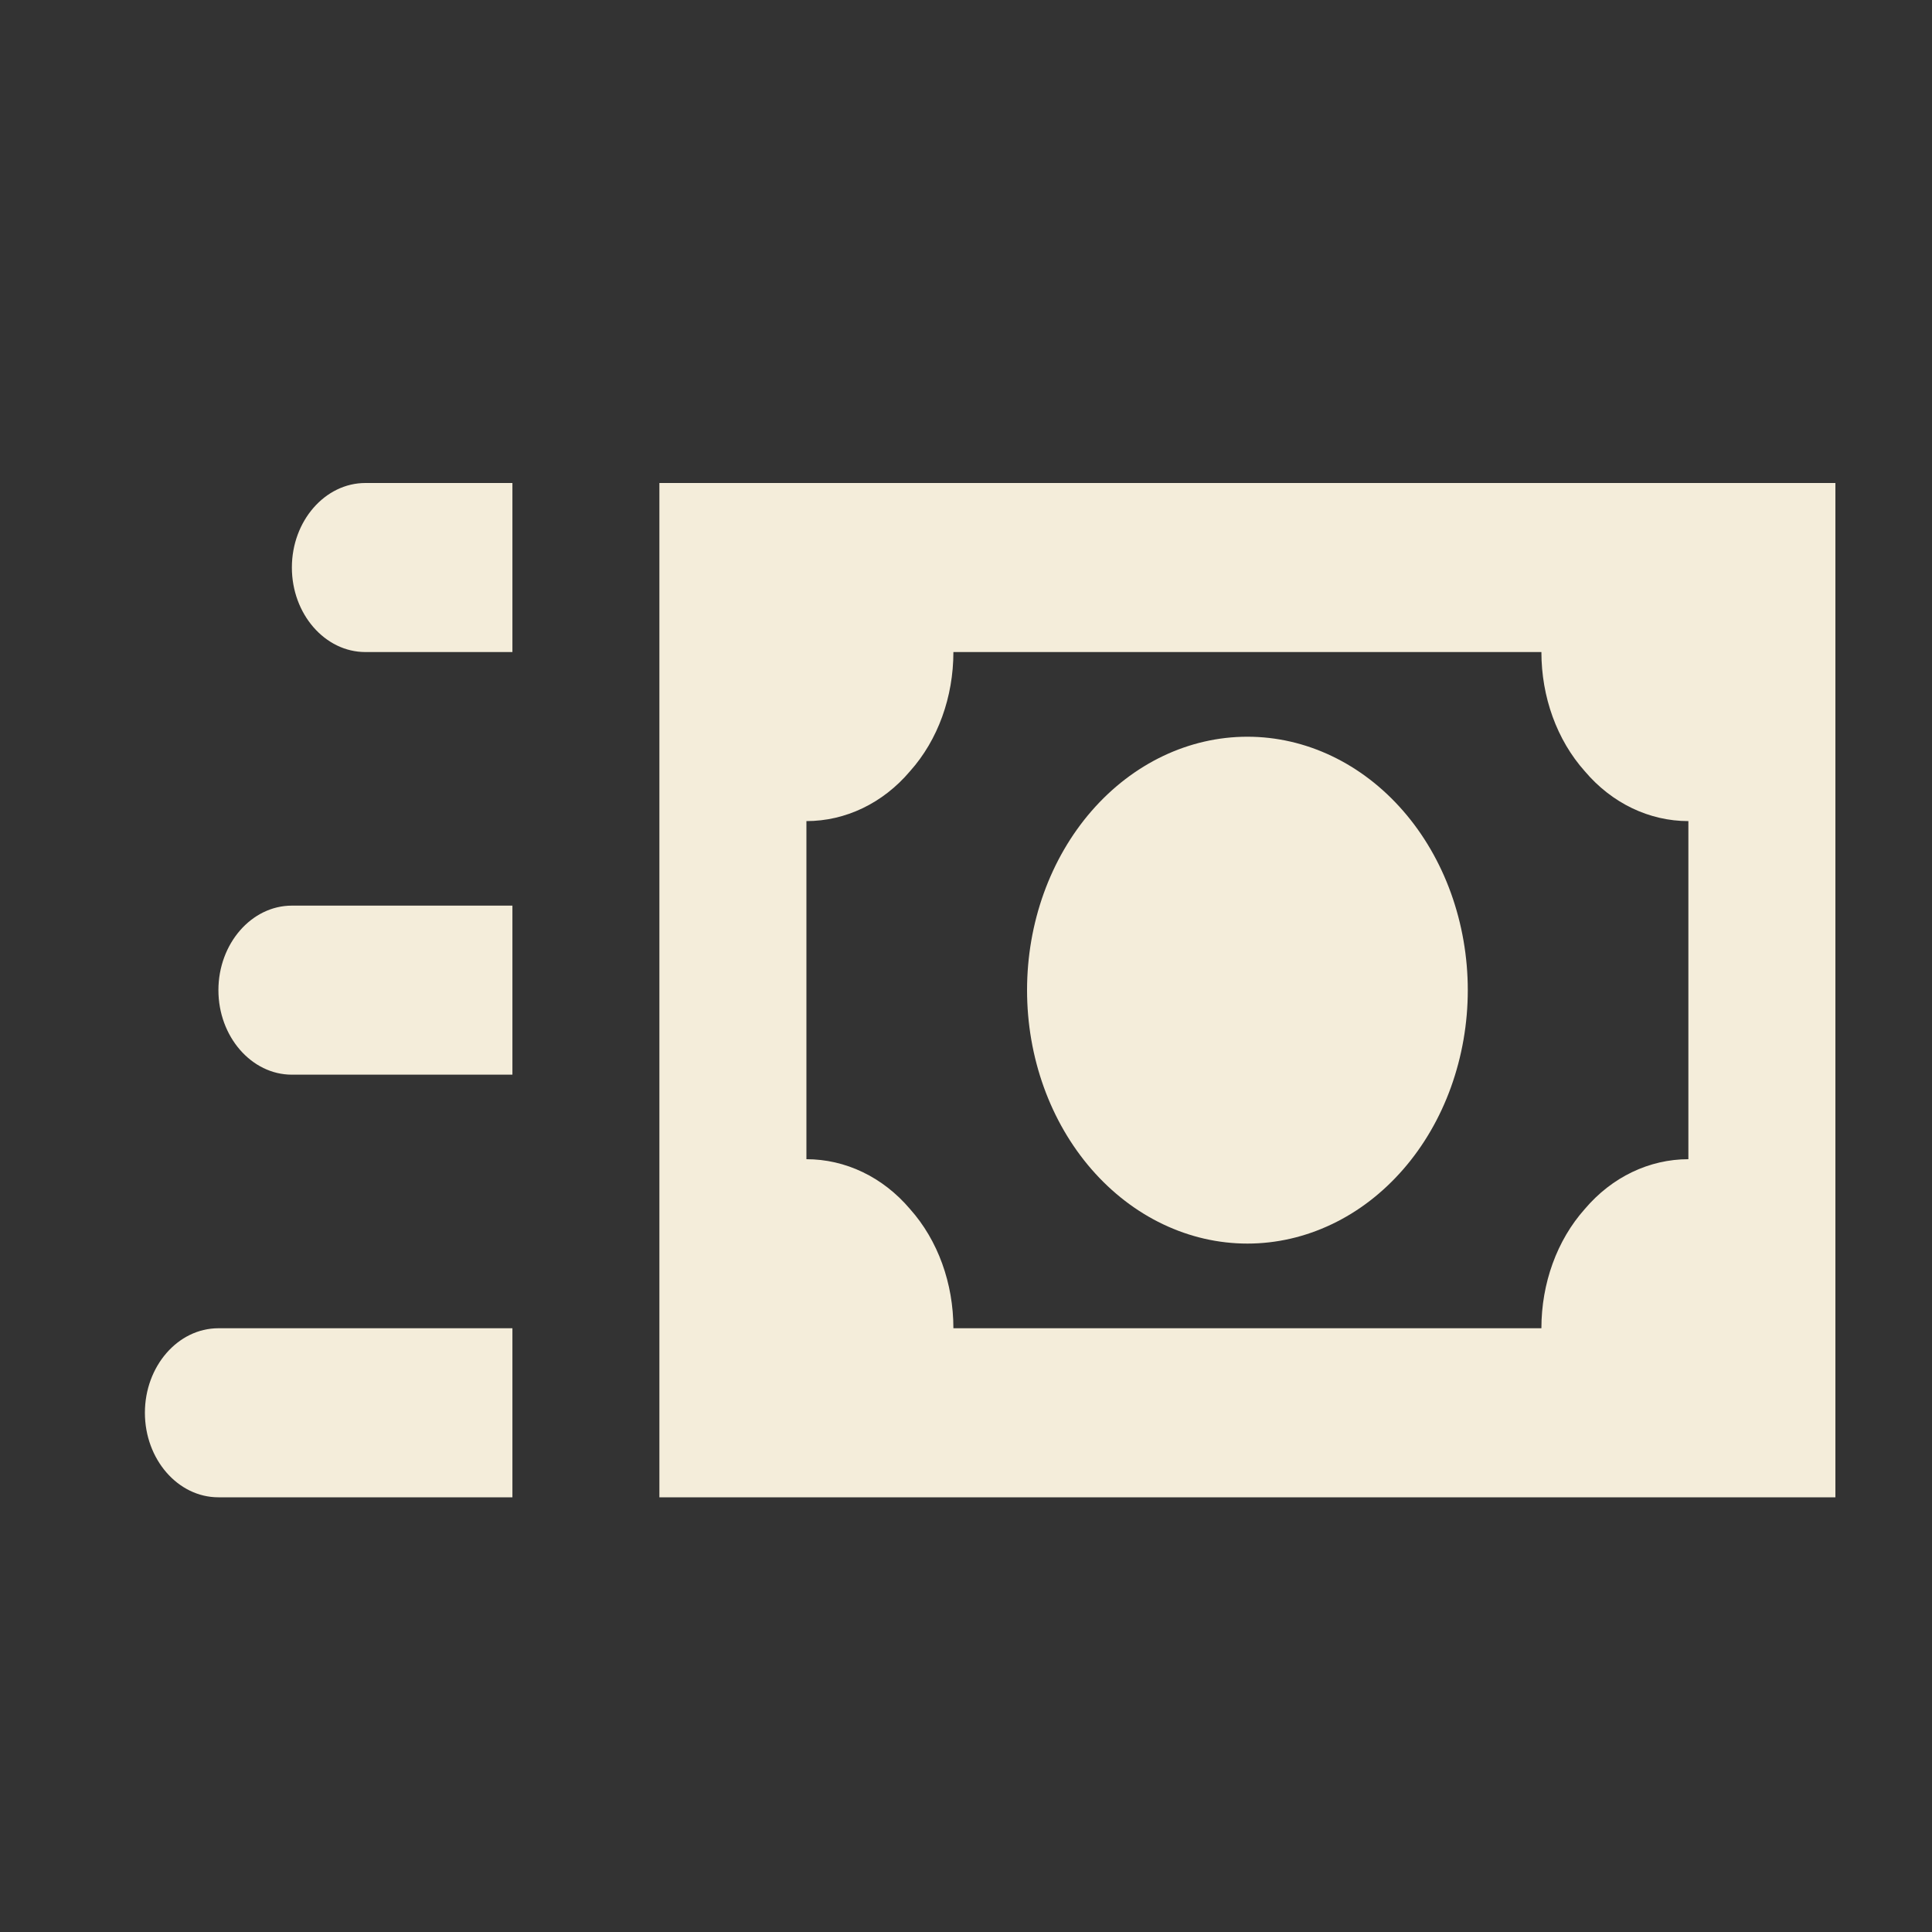 <?xml version="1.0" encoding="UTF-8"?> <svg xmlns="http://www.w3.org/2000/svg" width="40" height="40" viewBox="0 0 40 40" fill="none"><rect x="0" y="0" width="40" height="40" fill="#333333" stroke="none"/><path d="M29.052 16.79C28.197 15.806 27.036 15.253 25.826 15.253C24.616 15.253 23.456 15.806 22.6 16.79C21.744 17.774 21.264 19.108 21.264 20.5C21.264 21.892 21.744 23.226 22.6 24.21C23.024 24.697 23.527 25.084 24.08 25.347C24.634 25.611 25.227 25.747 25.826 25.747C26.425 25.747 27.018 25.611 27.572 25.347C28.126 25.084 28.628 24.697 29.052 24.21C29.476 23.723 29.812 23.144 30.041 22.508C30.27 21.871 30.389 21.189 30.389 20.5C30.389 19.811 30.27 19.129 30.041 18.492C29.812 17.856 29.476 17.277 29.052 16.79ZM13.652 10V31H38V10H13.652ZM34.956 24C34.15 24 33.374 24.367 32.811 25.032C32.233 25.68 31.913 26.573 31.913 27.5H19.739C19.739 26.573 19.42 25.68 18.841 25.032C18.278 24.367 17.502 24 16.696 24V17C17.502 17 18.278 16.633 18.841 15.967C19.42 15.32 19.739 14.428 19.739 13.5H31.913C31.913 14.428 32.233 15.32 32.811 15.967C33.374 16.633 34.15 17 34.956 17V24ZM10.609 13.5H7.565C6.728 13.5 6.043 12.713 6.043 11.75C6.043 10.787 6.728 10 7.565 10H10.609V13.5ZM10.609 22.25H6.043C5.207 22.25 4.522 21.462 4.522 20.5C4.522 19.538 5.207 18.75 6.043 18.75H10.609V22.25ZM10.609 31H4.522C3.682 31 3 30.212 3 29.25C3 28.288 3.682 27.5 4.522 27.5H10.609V31Z" fill="#F4EDDA"></path></svg> 